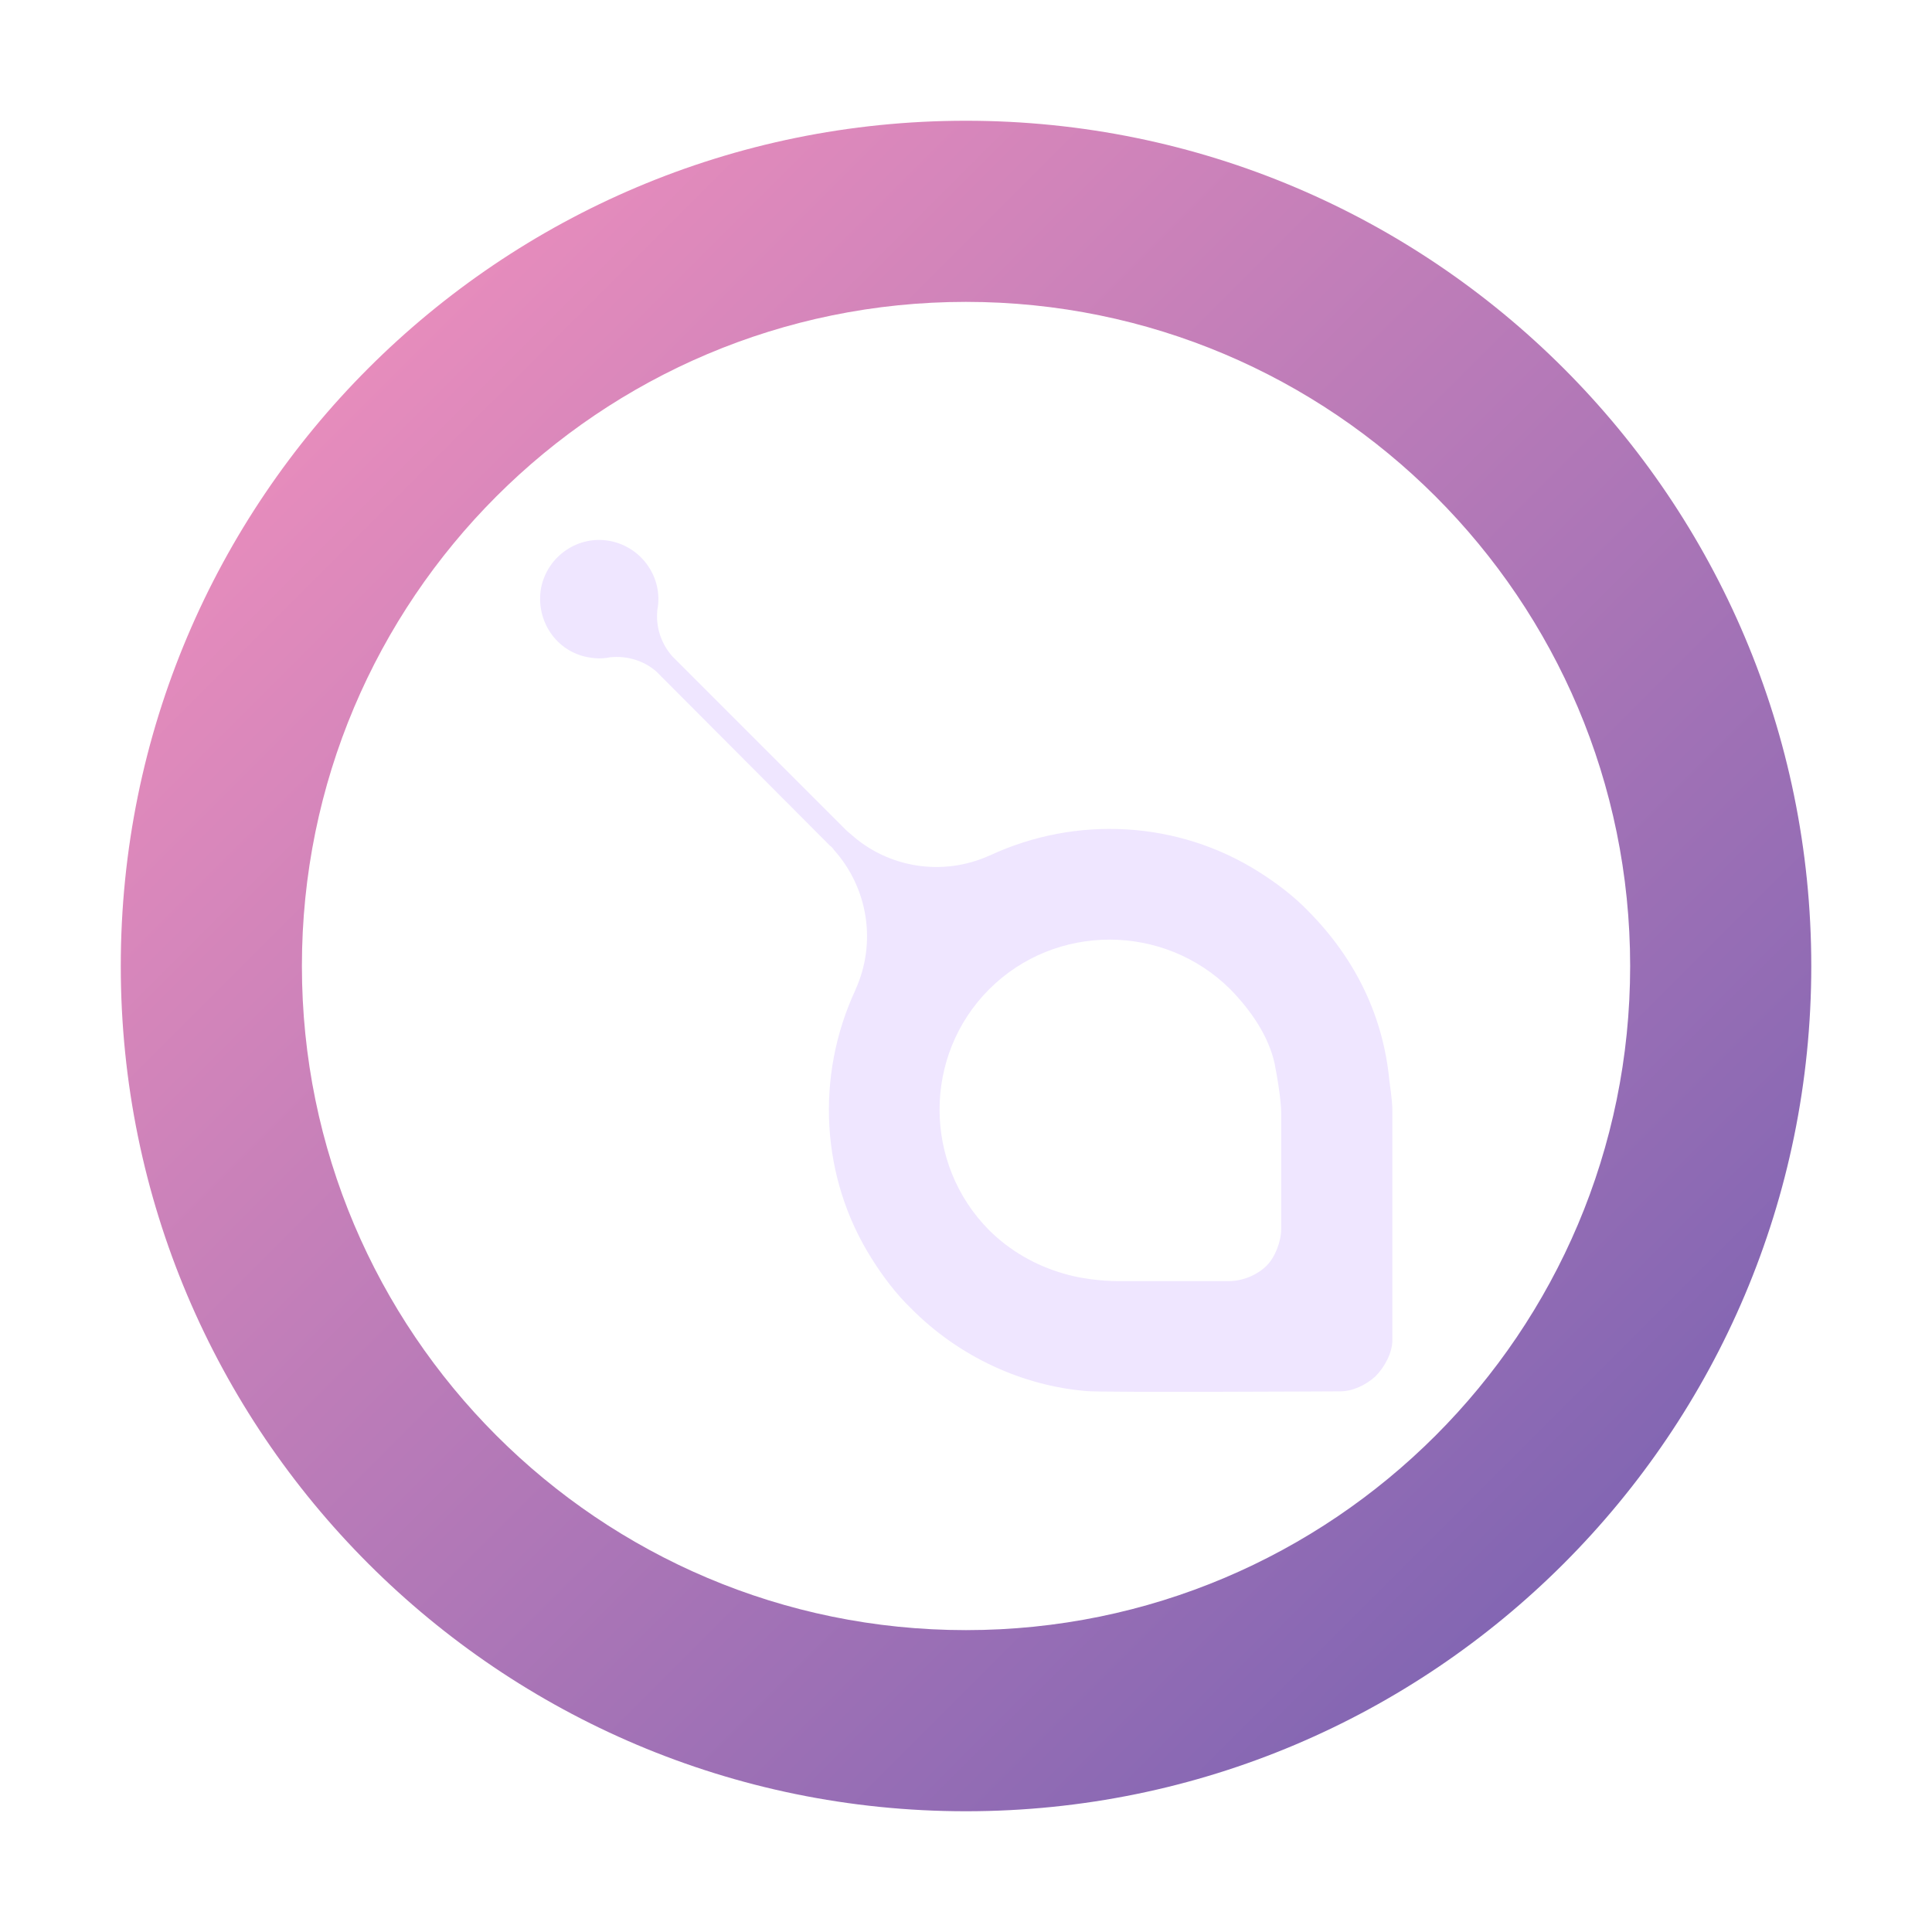 <?xml version="1.0" encoding="utf-8"?>
<!-- Generator: Adobe Illustrator 15.0.0, SVG Export Plug-In . SVG Version: 6.00 Build 0)  -->
<!DOCTYPE svg PUBLIC "-//W3C//DTD SVG 1.1//EN" "http://www.w3.org/Graphics/SVG/1.1/DTD/svg11.dtd">
<svg version="1.1" id="Layer_1" xmlns="http://www.w3.org/2000/svg" xmlns:xlink="http://www.w3.org/1999/xlink" x="0px" y="0px"
	 width="64px" height="64px" viewBox="0 0 64 64" style="enable-background:new 0 0 64 64;" xml:space="preserve">
<style type="text/css">
<![CDATA[
	.st0{fill:#EFE6FF;}
	.st1{fill:url(#SVGID_1_);}
]]>
</style>
<g id="siacoin">
	<linearGradient id="SVGID_1_" gradientUnits="userSpaceOnUse" x1="12.201" y1="12.201" x2="51.799" y2="51.799">
		<stop  offset="0" style="stop-color:#E68CBC"/>
		<stop  offset="1" style="stop-color:#8366B3"/>
	</linearGradient>
	<path class="st1" d="M60.001,32c0.001,15.461-12.539,28-28.003,28C16.538,60,4,47.462,4.001,32.002C3.997,16.537,16.536,4,31.996,4
		C47.46,4,60,16.537,60.001,32L60.001,32z M54.001,32C54,19.851,44.144,10,31.996,10c-12.145,0-21.999,9.85-21.995,22.001
		C10,44.146,19.852,54,31.998,54C44.146,54,54.002,44.145,54.001,32L54.001,32z"/>
	<path class="st0" d="M41.704,28.884c-2.693-1.707-6.07-1.871-8.916-0.545l-0.001-0.002c-1.551,0.706-3.367,0.419-4.614-0.713
		c-0.072-0.053-0.126-0.106-0.18-0.16L22.27,21.74c-0.001,0-0.001-0.001-0.001-0.001c-0.37-0.419-0.551-0.973-0.494-1.525
		c0,0-0.001,0-0.001,0c0.207-1.058-0.5-2.085-1.559-2.292s-2.085,0.5-2.292,1.558c-0.19,1.075,0.5,2.102,1.558,2.292
		c0.255,0.05,0.496,0.05,0.734,0l0,0.001c0.531-0.056,1.104,0.099,1.529,0.474c0.001,0,0.002,0.002,0.002,0.002l5.749,5.767
		c0.051,0.034,0.098,0.087,0.131,0.139c1.133,1.265,1.418,3.082,0.711,4.633l0.002,0.002c-1.326,2.846-1.163,6.224,0.545,8.916
		c0.369,0.585,0.795,1.152,1.293,1.634c1.607,1.624,3.724,2.573,5.83,2.742c0.536,0.051,8.387,0.008,8.387,0.008
		c0.423,0,0.851-0.211,1.161-0.488c0.311-0.311,0.569-0.786,0.569-1.209v-7.595c0-0.372-0.096-0.939-0.099-1.001
		c-0.202-2.106-1.098-4.01-2.688-5.617C42.855,29.681,42.288,29.254,41.704,28.884 M42.222,35.224
		c0.215,1.099,0.219,1.574,0.219,1.634v3.849c0,0.423-0.203,0.94-0.48,1.218c-0.311,0.311-0.794,0.513-1.251,0.513h-3.708
		c-0.093,0-0.949-0.004-1.778-0.252c-0.911-0.263-1.764-0.746-2.456-1.432c-2.192-2.208-2.191-5.792,0-7.984
		c2.192-2.191,5.779-2.192,7.987,0C41.447,33.479,42.02,34.319,42.222,35.224"/>
</g>
</svg>
